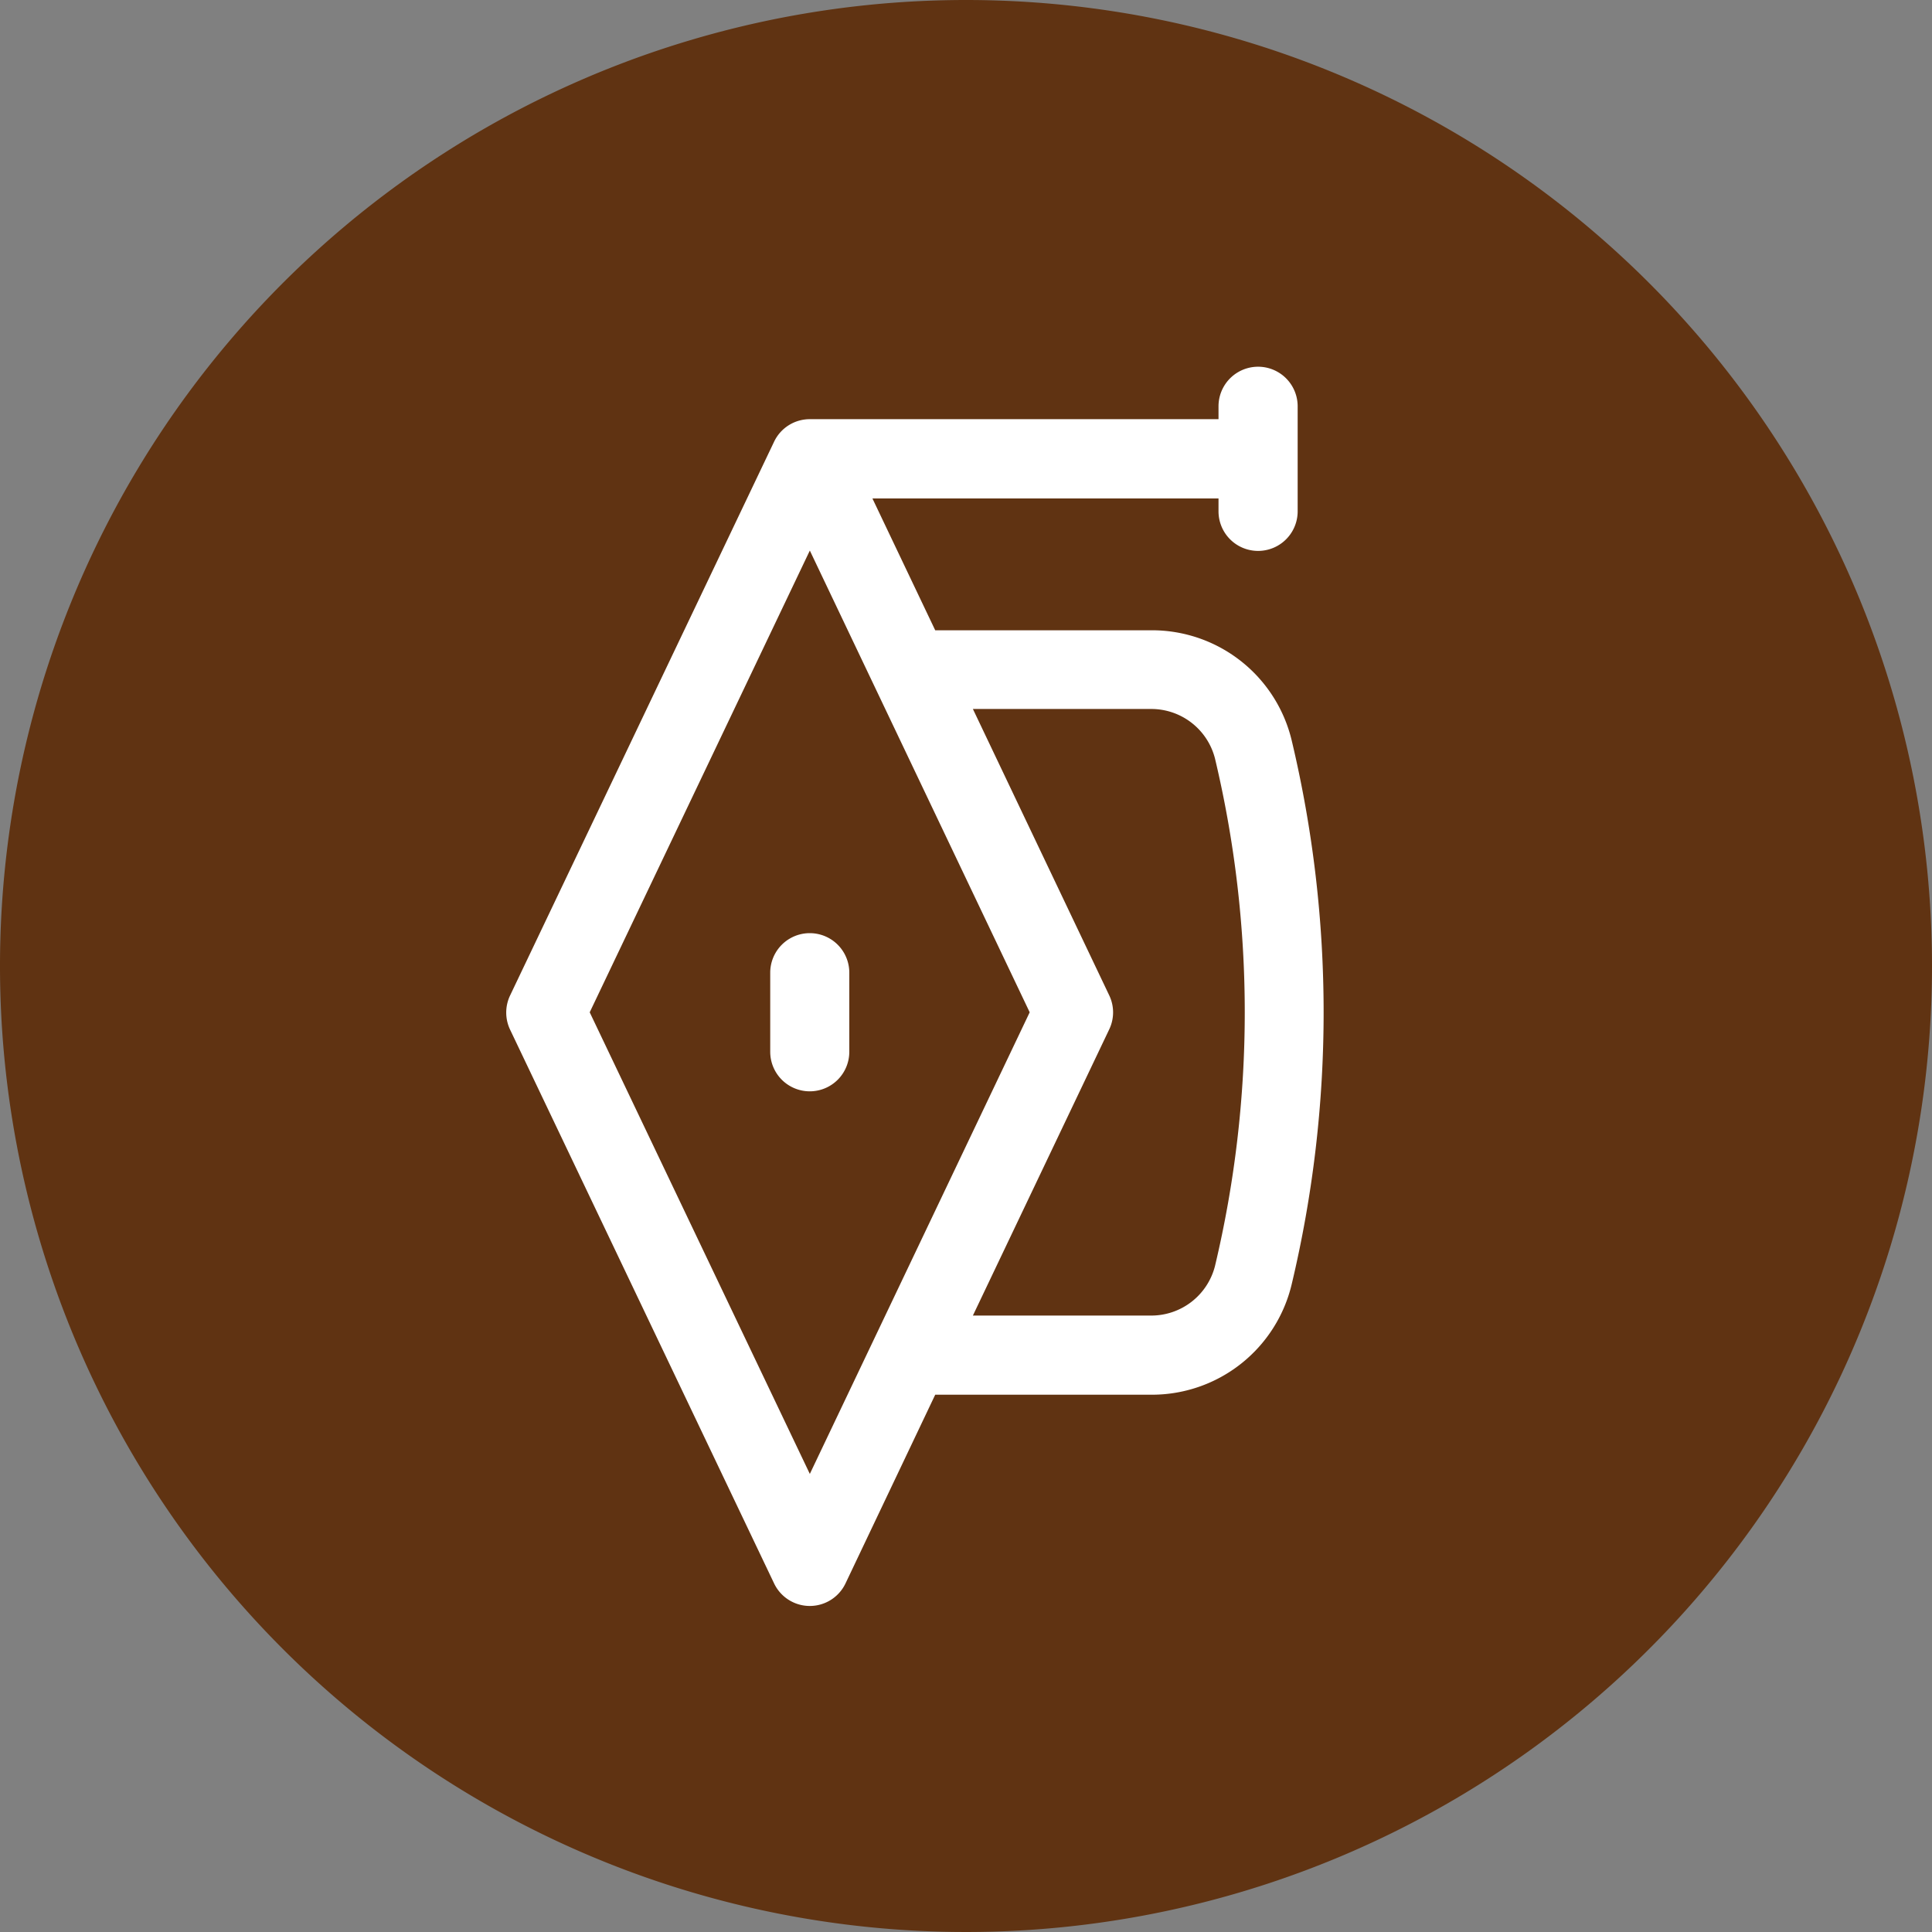 <svg xmlns="http://www.w3.org/2000/svg" width="30" height="30" viewBox="0 0 30 30">
    <rect x="0" y="0" width="30" height="30" fill="#808080" stroke="none"/>
    <g data-name="Group 17528">
        <path data-name="Path 21841" d="M15 0A15 15 0 1 1 0 15 15 15 0 0 1 15 0z" transform="rotate(90 15 15)" style="fill:#603312"/>
        <g data-name="Group 11670">
            <path data-name="Path 19455" d="M.614.407h1.639a.614.614 0 0 1 0 1.229h-.2V7.01L4.1 6.035V2.684A2.23 2.23 0 0 1 5.809.5a18.224 18.224 0 0 1 8.447 0 2.231 2.231 0 0 1 1.714 2.184v3.351l2.93 1.393a.614.614 0 0 1 0 1.109l-8.6 4.1a.617.617 0 0 1-.528 0l-8.6-4.1a.613.613 0 0 1-.35-.554V1.636h-.2a.614.614 0 0 1 0-1.229zm14.127 2.277a1.021 1.021 0 0 0-.768-.993 17.024 17.024 0 0 0-7.883 0 1.021 1.021 0 0 0-.768.993V5.45l4.447-2.117a.611.611 0 0 1 .528 0l4.444 2.117zM10.032 11.4 17.2 7.982l-7.168-3.414-7.17 3.414z" transform="rotate(90 7.435 13.122)" style="fill:#fff"/>
            <path data-name="Path 19456" d="M2.456.614a.614.614 0 0 1-.614.614H.614A.614.614 0 0 1 .614 0h1.229a.614.614 0 0 1 .613.614z" transform="rotate(90 -.651 13.839)" style="fill:#fff"/>
        </g>
    </g>
</svg>
